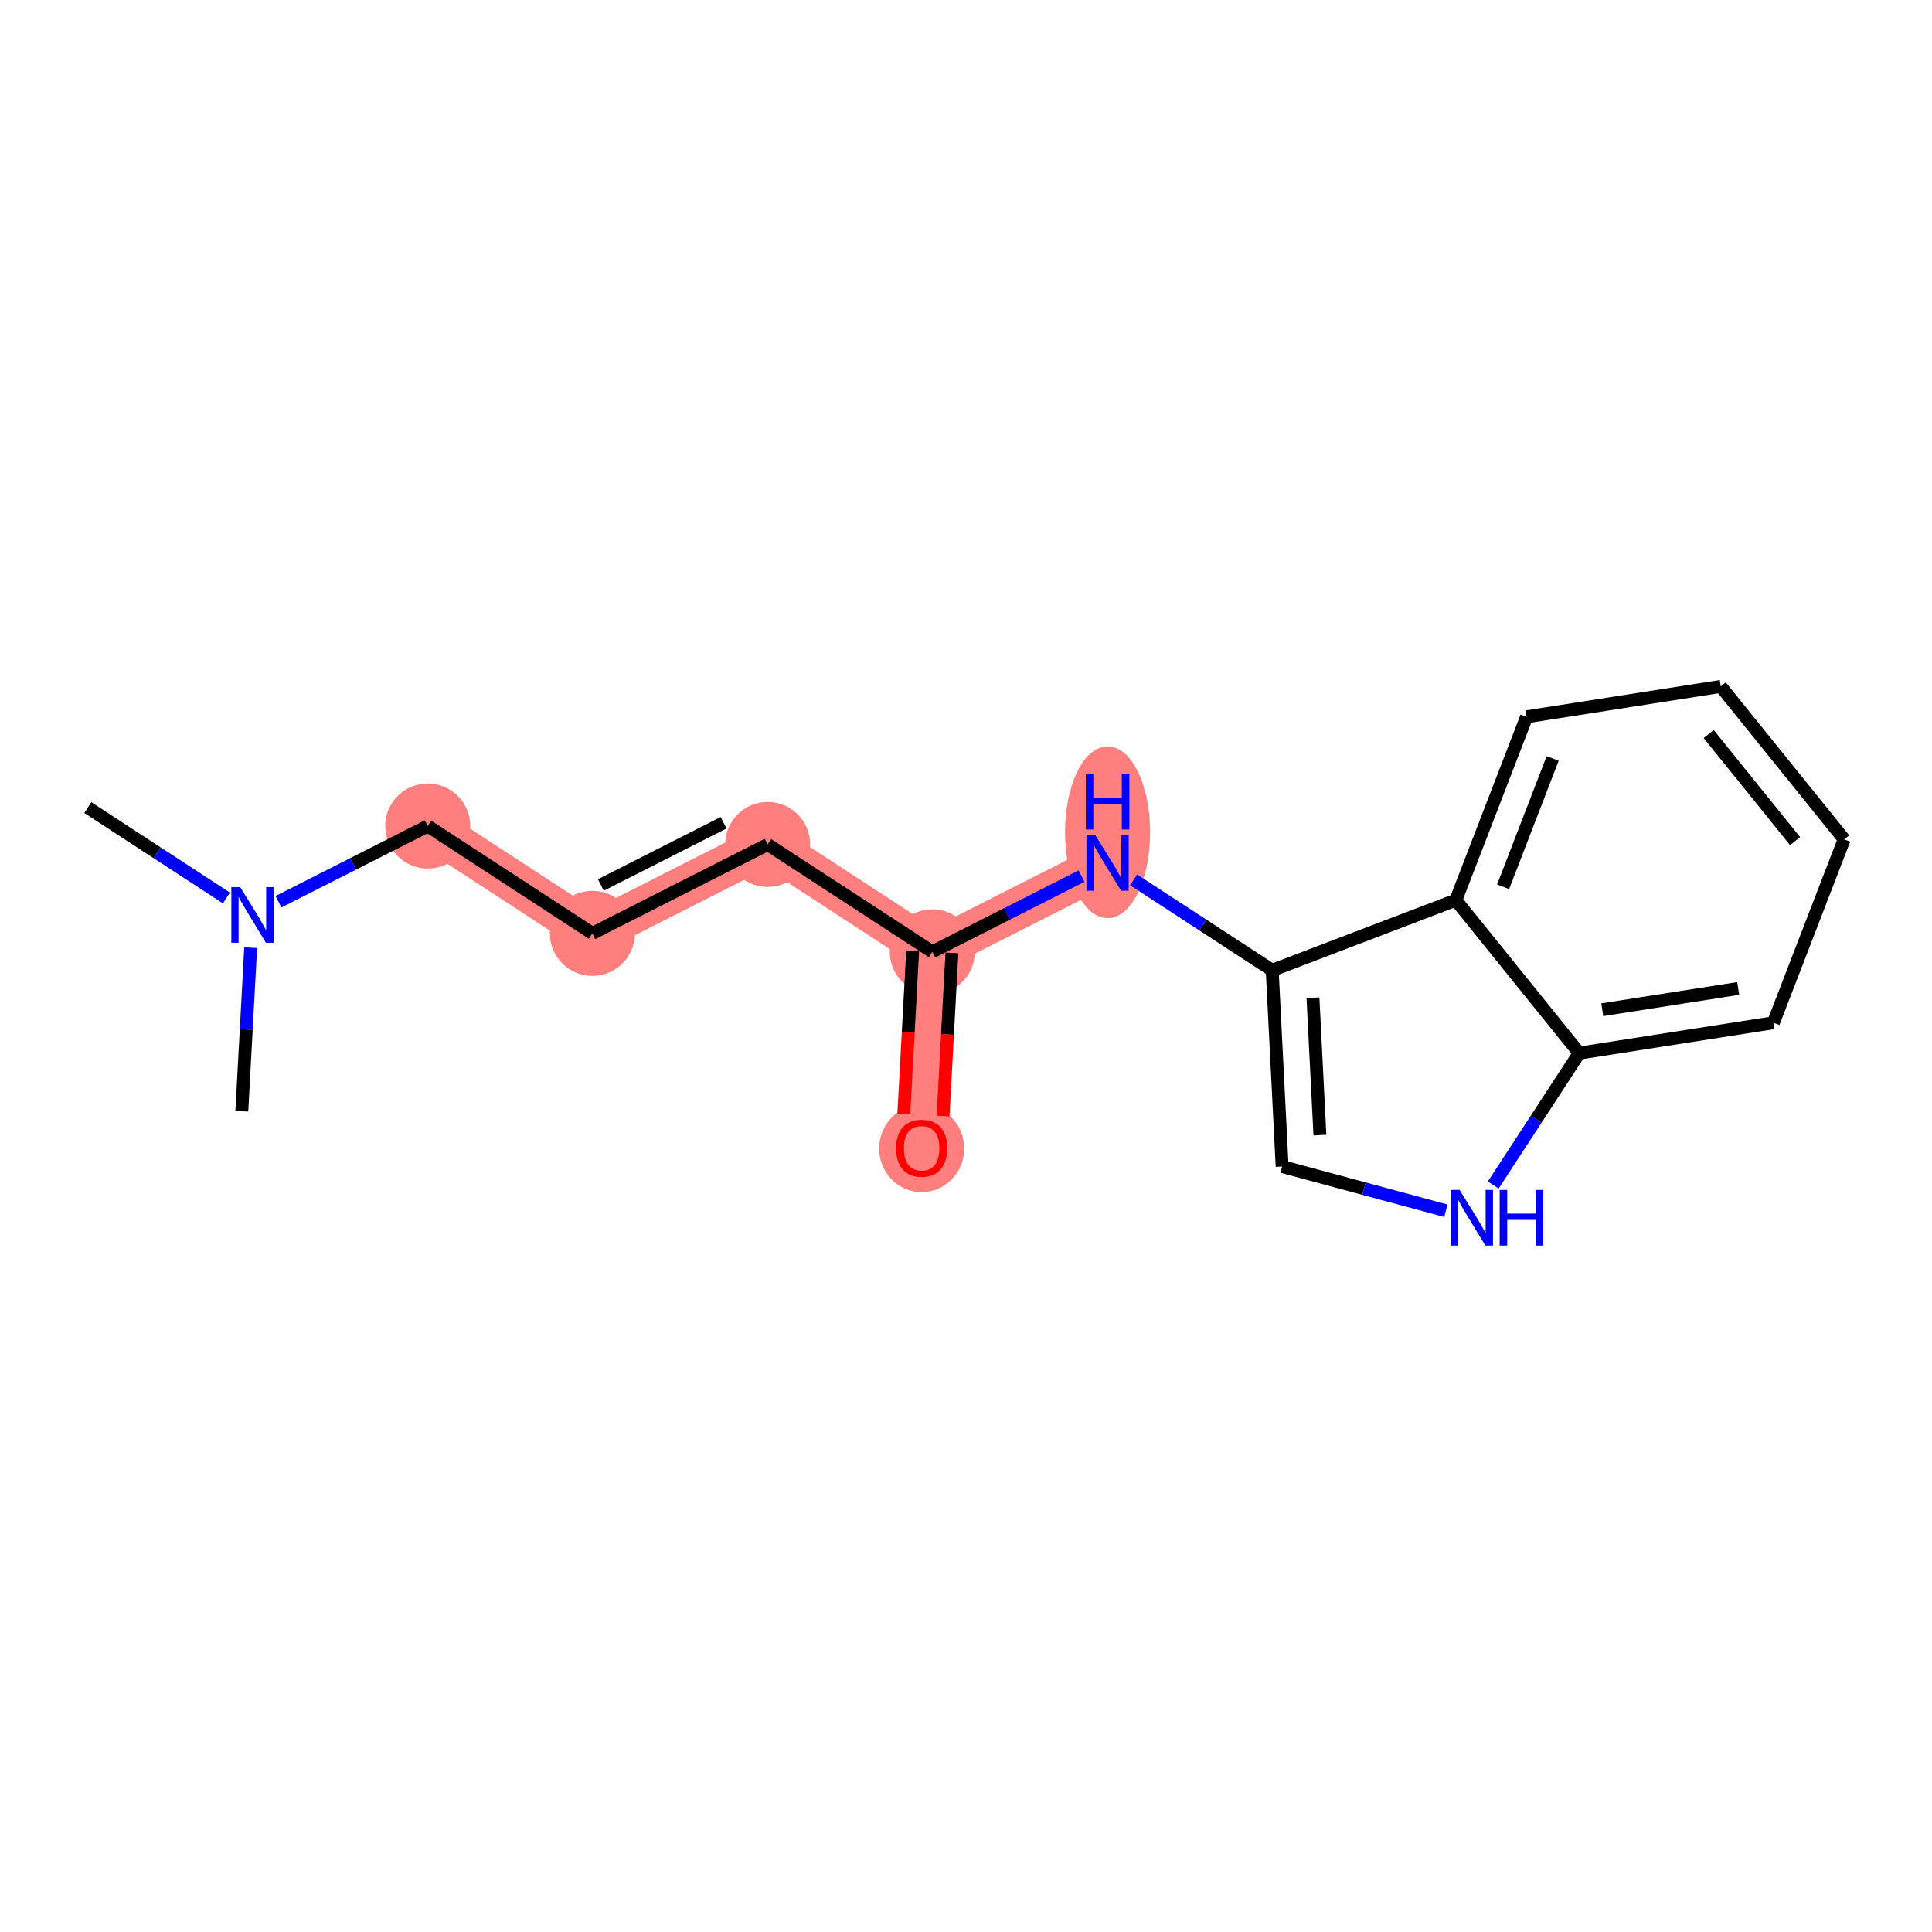 <?xml version='1.0' encoding='iso-8859-1'?>
<svg version='1.1' baseProfile='full'
              xmlns='http://www.w3.org/2000/svg'
                      xmlns:rdkit='http://www.rdkit.org/xml'
                      xmlns:xlink='http://www.w3.org/1999/xlink'
                  xml:space='preserve'
width='300px' height='300px' viewBox='0 0 300 300'>
<!-- END OF HEADER -->
<rect style='opacity:1.0;fill:#FFFFFF;stroke:none' width='300' height='300' x='0' y='0'> </rect>
<rect style='opacity:1.0;fill:#FFFFFF;stroke:none' width='300' height='300' x='0' y='0'> </rect>
<path d='M 66.419,128.266 L 91.984,144.935' style='fill:none;fill-rule:evenodd;stroke:#FF7F7F;stroke-width:6.5px;stroke-linecap:butt;stroke-linejoin:miter;stroke-opacity:1' />
<path d='M 91.984,144.935 L 119.201,131.129' style='fill:none;fill-rule:evenodd;stroke:#FF7F7F;stroke-width:6.5px;stroke-linecap:butt;stroke-linejoin:miter;stroke-opacity:1' />
<path d='M 119.201,131.129 L 144.766,147.798' style='fill:none;fill-rule:evenodd;stroke:#FF7F7F;stroke-width:6.5px;stroke-linecap:butt;stroke-linejoin:miter;stroke-opacity:1' />
<path d='M 144.766,147.798 L 143.113,178.272' style='fill:none;fill-rule:evenodd;stroke:#FF7F7F;stroke-width:6.5px;stroke-linecap:butt;stroke-linejoin:miter;stroke-opacity:1' />
<path d='M 144.766,147.798 L 171.984,133.992' style='fill:none;fill-rule:evenodd;stroke:#FF7F7F;stroke-width:6.5px;stroke-linecap:butt;stroke-linejoin:miter;stroke-opacity:1' />
<ellipse cx='66.419' cy='128.266' rx='6.104' ry='6.104'  style='fill:#FF7F7F;fill-rule:evenodd;stroke:#FF7F7F;stroke-width:1.0px;stroke-linecap:butt;stroke-linejoin:miter;stroke-opacity:1' />
<ellipse cx='91.984' cy='144.935' rx='6.104' ry='6.104'  style='fill:#FF7F7F;fill-rule:evenodd;stroke:#FF7F7F;stroke-width:1.0px;stroke-linecap:butt;stroke-linejoin:miter;stroke-opacity:1' />
<ellipse cx='119.201' cy='131.129' rx='6.104' ry='6.104'  style='fill:#FF7F7F;fill-rule:evenodd;stroke:#FF7F7F;stroke-width:1.0px;stroke-linecap:butt;stroke-linejoin:miter;stroke-opacity:1' />
<ellipse cx='144.766' cy='147.798' rx='6.104' ry='6.104'  style='fill:#FF7F7F;fill-rule:evenodd;stroke:#FF7F7F;stroke-width:1.0px;stroke-linecap:butt;stroke-linejoin:miter;stroke-opacity:1' />
<ellipse cx='143.113' cy='178.339' rx='6.104' ry='6.275'  style='fill:#FF7F7F;fill-rule:evenodd;stroke:#FF7F7F;stroke-width:1.0px;stroke-linecap:butt;stroke-linejoin:miter;stroke-opacity:1' />
<ellipse cx='171.984' cy='129.239' rx='6.104' ry='12.834'  style='fill:#FF7F7F;fill-rule:evenodd;stroke:#FF7F7F;stroke-width:1.0px;stroke-linecap:butt;stroke-linejoin:miter;stroke-opacity:1' />
<path class='bond-0 atom-0 atom-1' d='M 13.636,125.403 L 24.398,132.42' style='fill:none;fill-rule:evenodd;stroke:#000000;stroke-width:2.0px;stroke-linecap:butt;stroke-linejoin:miter;stroke-opacity:1' />
<path class='bond-0 atom-0 atom-1' d='M 24.398,132.42 L 35.16,139.437' style='fill:none;fill-rule:evenodd;stroke:#0000FF;stroke-width:2.0px;stroke-linecap:butt;stroke-linejoin:miter;stroke-opacity:1' />
<path class='bond-1 atom-1 atom-2' d='M 38.925,147.156 L 38.237,159.851' style='fill:none;fill-rule:evenodd;stroke:#0000FF;stroke-width:2.0px;stroke-linecap:butt;stroke-linejoin:miter;stroke-opacity:1' />
<path class='bond-1 atom-1 atom-2' d='M 38.237,159.851 L 37.548,172.546' style='fill:none;fill-rule:evenodd;stroke:#000000;stroke-width:2.0px;stroke-linecap:butt;stroke-linejoin:miter;stroke-opacity:1' />
<path class='bond-2 atom-1 atom-3' d='M 43.242,140.022 L 54.83,134.144' style='fill:none;fill-rule:evenodd;stroke:#0000FF;stroke-width:2.0px;stroke-linecap:butt;stroke-linejoin:miter;stroke-opacity:1' />
<path class='bond-2 atom-1 atom-3' d='M 54.83,134.144 L 66.419,128.266' style='fill:none;fill-rule:evenodd;stroke:#000000;stroke-width:2.0px;stroke-linecap:butt;stroke-linejoin:miter;stroke-opacity:1' />
<path class='bond-3 atom-3 atom-4' d='M 66.419,128.266 L 91.984,144.935' style='fill:none;fill-rule:evenodd;stroke:#000000;stroke-width:2.0px;stroke-linecap:butt;stroke-linejoin:miter;stroke-opacity:1' />
<path class='bond-4 atom-4 atom-5' d='M 91.984,144.935 L 119.201,131.129' style='fill:none;fill-rule:evenodd;stroke:#000000;stroke-width:2.0px;stroke-linecap:butt;stroke-linejoin:miter;stroke-opacity:1' />
<path class='bond-4 atom-4 atom-5' d='M 93.305,137.42 L 112.358,127.756' style='fill:none;fill-rule:evenodd;stroke:#000000;stroke-width:2.0px;stroke-linecap:butt;stroke-linejoin:miter;stroke-opacity:1' />
<path class='bond-5 atom-5 atom-6' d='M 119.201,131.129 L 144.766,147.798' style='fill:none;fill-rule:evenodd;stroke:#000000;stroke-width:2.0px;stroke-linecap:butt;stroke-linejoin:miter;stroke-opacity:1' />
<path class='bond-6 atom-6 atom-7' d='M 141.719,147.632 L 141.031,160.303' style='fill:none;fill-rule:evenodd;stroke:#000000;stroke-width:2.0px;stroke-linecap:butt;stroke-linejoin:miter;stroke-opacity:1' />
<path class='bond-6 atom-6 atom-7' d='M 141.031,160.303 L 140.344,172.973' style='fill:none;fill-rule:evenodd;stroke:#FF0000;stroke-width:2.0px;stroke-linecap:butt;stroke-linejoin:miter;stroke-opacity:1' />
<path class='bond-6 atom-6 atom-7' d='M 147.813,147.963 L 147.126,160.633' style='fill:none;fill-rule:evenodd;stroke:#000000;stroke-width:2.0px;stroke-linecap:butt;stroke-linejoin:miter;stroke-opacity:1' />
<path class='bond-6 atom-6 atom-7' d='M 147.126,160.633 L 146.439,173.304' style='fill:none;fill-rule:evenodd;stroke:#FF0000;stroke-width:2.0px;stroke-linecap:butt;stroke-linejoin:miter;stroke-opacity:1' />
<path class='bond-7 atom-6 atom-8' d='M 144.766,147.798 L 156.355,141.92' style='fill:none;fill-rule:evenodd;stroke:#000000;stroke-width:2.0px;stroke-linecap:butt;stroke-linejoin:miter;stroke-opacity:1' />
<path class='bond-7 atom-6 atom-8' d='M 156.355,141.92 L 167.943,136.042' style='fill:none;fill-rule:evenodd;stroke:#0000FF;stroke-width:2.0px;stroke-linecap:butt;stroke-linejoin:miter;stroke-opacity:1' />
<path class='bond-8 atom-8 atom-9' d='M 176.024,136.627 L 186.786,143.644' style='fill:none;fill-rule:evenodd;stroke:#0000FF;stroke-width:2.0px;stroke-linecap:butt;stroke-linejoin:miter;stroke-opacity:1' />
<path class='bond-8 atom-8 atom-9' d='M 186.786,143.644 L 197.549,150.661' style='fill:none;fill-rule:evenodd;stroke:#000000;stroke-width:2.0px;stroke-linecap:butt;stroke-linejoin:miter;stroke-opacity:1' />
<path class='bond-9 atom-9 atom-10' d='M 197.549,150.661 L 199.09,181.141' style='fill:none;fill-rule:evenodd;stroke:#000000;stroke-width:2.0px;stroke-linecap:butt;stroke-linejoin:miter;stroke-opacity:1' />
<path class='bond-9 atom-9 atom-10' d='M 203.876,154.924 L 204.955,176.26' style='fill:none;fill-rule:evenodd;stroke:#000000;stroke-width:2.0px;stroke-linecap:butt;stroke-linejoin:miter;stroke-opacity:1' />
<path class='bond-17 atom-17 atom-9' d='M 226.06,139.776 L 197.549,150.661' style='fill:none;fill-rule:evenodd;stroke:#000000;stroke-width:2.0px;stroke-linecap:butt;stroke-linejoin:miter;stroke-opacity:1' />
<path class='bond-10 atom-10 atom-11' d='M 199.09,181.141 L 211.802,184.572' style='fill:none;fill-rule:evenodd;stroke:#000000;stroke-width:2.0px;stroke-linecap:butt;stroke-linejoin:miter;stroke-opacity:1' />
<path class='bond-10 atom-10 atom-11' d='M 211.802,184.572 L 224.514,188.003' style='fill:none;fill-rule:evenodd;stroke:#0000FF;stroke-width:2.0px;stroke-linecap:butt;stroke-linejoin:miter;stroke-opacity:1' />
<path class='bond-11 atom-11 atom-12' d='M 231.869,184.009 L 238.546,173.769' style='fill:none;fill-rule:evenodd;stroke:#0000FF;stroke-width:2.0px;stroke-linecap:butt;stroke-linejoin:miter;stroke-opacity:1' />
<path class='bond-11 atom-11 atom-12' d='M 238.546,173.769 L 245.223,163.529' style='fill:none;fill-rule:evenodd;stroke:#000000;stroke-width:2.0px;stroke-linecap:butt;stroke-linejoin:miter;stroke-opacity:1' />
<path class='bond-12 atom-12 atom-13' d='M 245.223,163.529 L 275.375,158.81' style='fill:none;fill-rule:evenodd;stroke:#000000;stroke-width:2.0px;stroke-linecap:butt;stroke-linejoin:miter;stroke-opacity:1' />
<path class='bond-12 atom-12 atom-13' d='M 248.802,156.79 L 269.908,153.487' style='fill:none;fill-rule:evenodd;stroke:#000000;stroke-width:2.0px;stroke-linecap:butt;stroke-linejoin:miter;stroke-opacity:1' />
<path class='bond-18 atom-17 atom-12' d='M 226.06,139.776 L 245.223,163.529' style='fill:none;fill-rule:evenodd;stroke:#000000;stroke-width:2.0px;stroke-linecap:butt;stroke-linejoin:miter;stroke-opacity:1' />
<path class='bond-13 atom-13 atom-14' d='M 275.375,158.81 L 286.364,130.338' style='fill:none;fill-rule:evenodd;stroke:#000000;stroke-width:2.0px;stroke-linecap:butt;stroke-linejoin:miter;stroke-opacity:1' />
<path class='bond-14 atom-14 atom-15' d='M 286.364,130.338 L 267.201,106.585' style='fill:none;fill-rule:evenodd;stroke:#000000;stroke-width:2.0px;stroke-linecap:butt;stroke-linejoin:miter;stroke-opacity:1' />
<path class='bond-14 atom-14 atom-15' d='M 278.739,130.608 L 265.325,113.981' style='fill:none;fill-rule:evenodd;stroke:#000000;stroke-width:2.0px;stroke-linecap:butt;stroke-linejoin:miter;stroke-opacity:1' />
<path class='bond-15 atom-15 atom-16' d='M 267.201,106.585 L 237.049,111.304' style='fill:none;fill-rule:evenodd;stroke:#000000;stroke-width:2.0px;stroke-linecap:butt;stroke-linejoin:miter;stroke-opacity:1' />
<path class='bond-16 atom-16 atom-17' d='M 237.049,111.304 L 226.06,139.776' style='fill:none;fill-rule:evenodd;stroke:#000000;stroke-width:2.0px;stroke-linecap:butt;stroke-linejoin:miter;stroke-opacity:1' />
<path class='bond-16 atom-16 atom-17' d='M 241.095,117.773 L 233.403,137.703' style='fill:none;fill-rule:evenodd;stroke:#000000;stroke-width:2.0px;stroke-linecap:butt;stroke-linejoin:miter;stroke-opacity:1' />
<path  class='atom-1' d='M 37.291 137.75
L 40.123 142.328
Q 40.404 142.78, 40.855 143.597
Q 41.307 144.415, 41.331 144.464
L 41.331 137.75
L 42.479 137.75
L 42.479 146.393
L 41.295 146.393
L 38.255 141.388
Q 37.901 140.802, 37.523 140.131
Q 37.156 139.459, 37.047 139.252
L 37.047 146.393
L 35.923 146.393
L 35.923 137.75
L 37.291 137.75
' fill='#0000FF'/>
<path  class='atom-7' d='M 139.146 178.296
Q 139.146 176.221, 140.171 175.061
Q 141.196 173.901, 143.113 173.901
Q 145.03 173.901, 146.055 175.061
Q 147.08 176.221, 147.08 178.296
Q 147.08 180.396, 146.043 181.592
Q 145.005 182.776, 143.113 182.776
Q 141.209 182.776, 140.171 181.592
Q 139.146 180.408, 139.146 178.296
M 143.113 181.8
Q 144.431 181.8, 145.139 180.921
Q 145.86 180.03, 145.86 178.296
Q 145.86 176.599, 145.139 175.745
Q 144.431 174.878, 143.113 174.878
Q 141.795 174.878, 141.074 175.732
Q 140.366 176.587, 140.366 178.296
Q 140.366 180.042, 141.074 180.921
Q 141.795 181.8, 143.113 181.8
' fill='#FF0000'/>
<path  class='atom-8' d='M 170.073 129.671
L 172.905 134.249
Q 173.186 134.7, 173.638 135.518
Q 174.09 136.336, 174.114 136.385
L 174.114 129.671
L 175.261 129.671
L 175.261 138.314
L 174.077 138.314
L 171.038 133.309
Q 170.684 132.723, 170.305 132.051
Q 169.939 131.38, 169.829 131.172
L 169.829 138.314
L 168.706 138.314
L 168.706 129.671
L 170.073 129.671
' fill='#0000FF'/>
<path  class='atom-8' d='M 168.602 120.164
L 169.774 120.164
L 169.774 123.838
L 174.193 123.838
L 174.193 120.164
L 175.365 120.164
L 175.365 128.806
L 174.193 128.806
L 174.193 124.815
L 169.774 124.815
L 169.774 128.806
L 168.602 128.806
L 168.602 120.164
' fill='#0000FF'/>
<path  class='atom-11' d='M 226.644 184.772
L 229.476 189.35
Q 229.757 189.801, 230.208 190.619
Q 230.66 191.437, 230.685 191.486
L 230.685 184.772
L 231.832 184.772
L 231.832 193.415
L 230.648 193.415
L 227.608 188.41
Q 227.254 187.824, 226.876 187.152
Q 226.51 186.481, 226.4 186.273
L 226.4 193.415
L 225.277 193.415
L 225.277 184.772
L 226.644 184.772
' fill='#0000FF'/>
<path  class='atom-11' d='M 232.87 184.772
L 234.042 184.772
L 234.042 188.446
L 238.461 188.446
L 238.461 184.772
L 239.633 184.772
L 239.633 193.415
L 238.461 193.415
L 238.461 189.423
L 234.042 189.423
L 234.042 193.415
L 232.87 193.415
L 232.87 184.772
' fill='#0000FF'/>
</svg>
